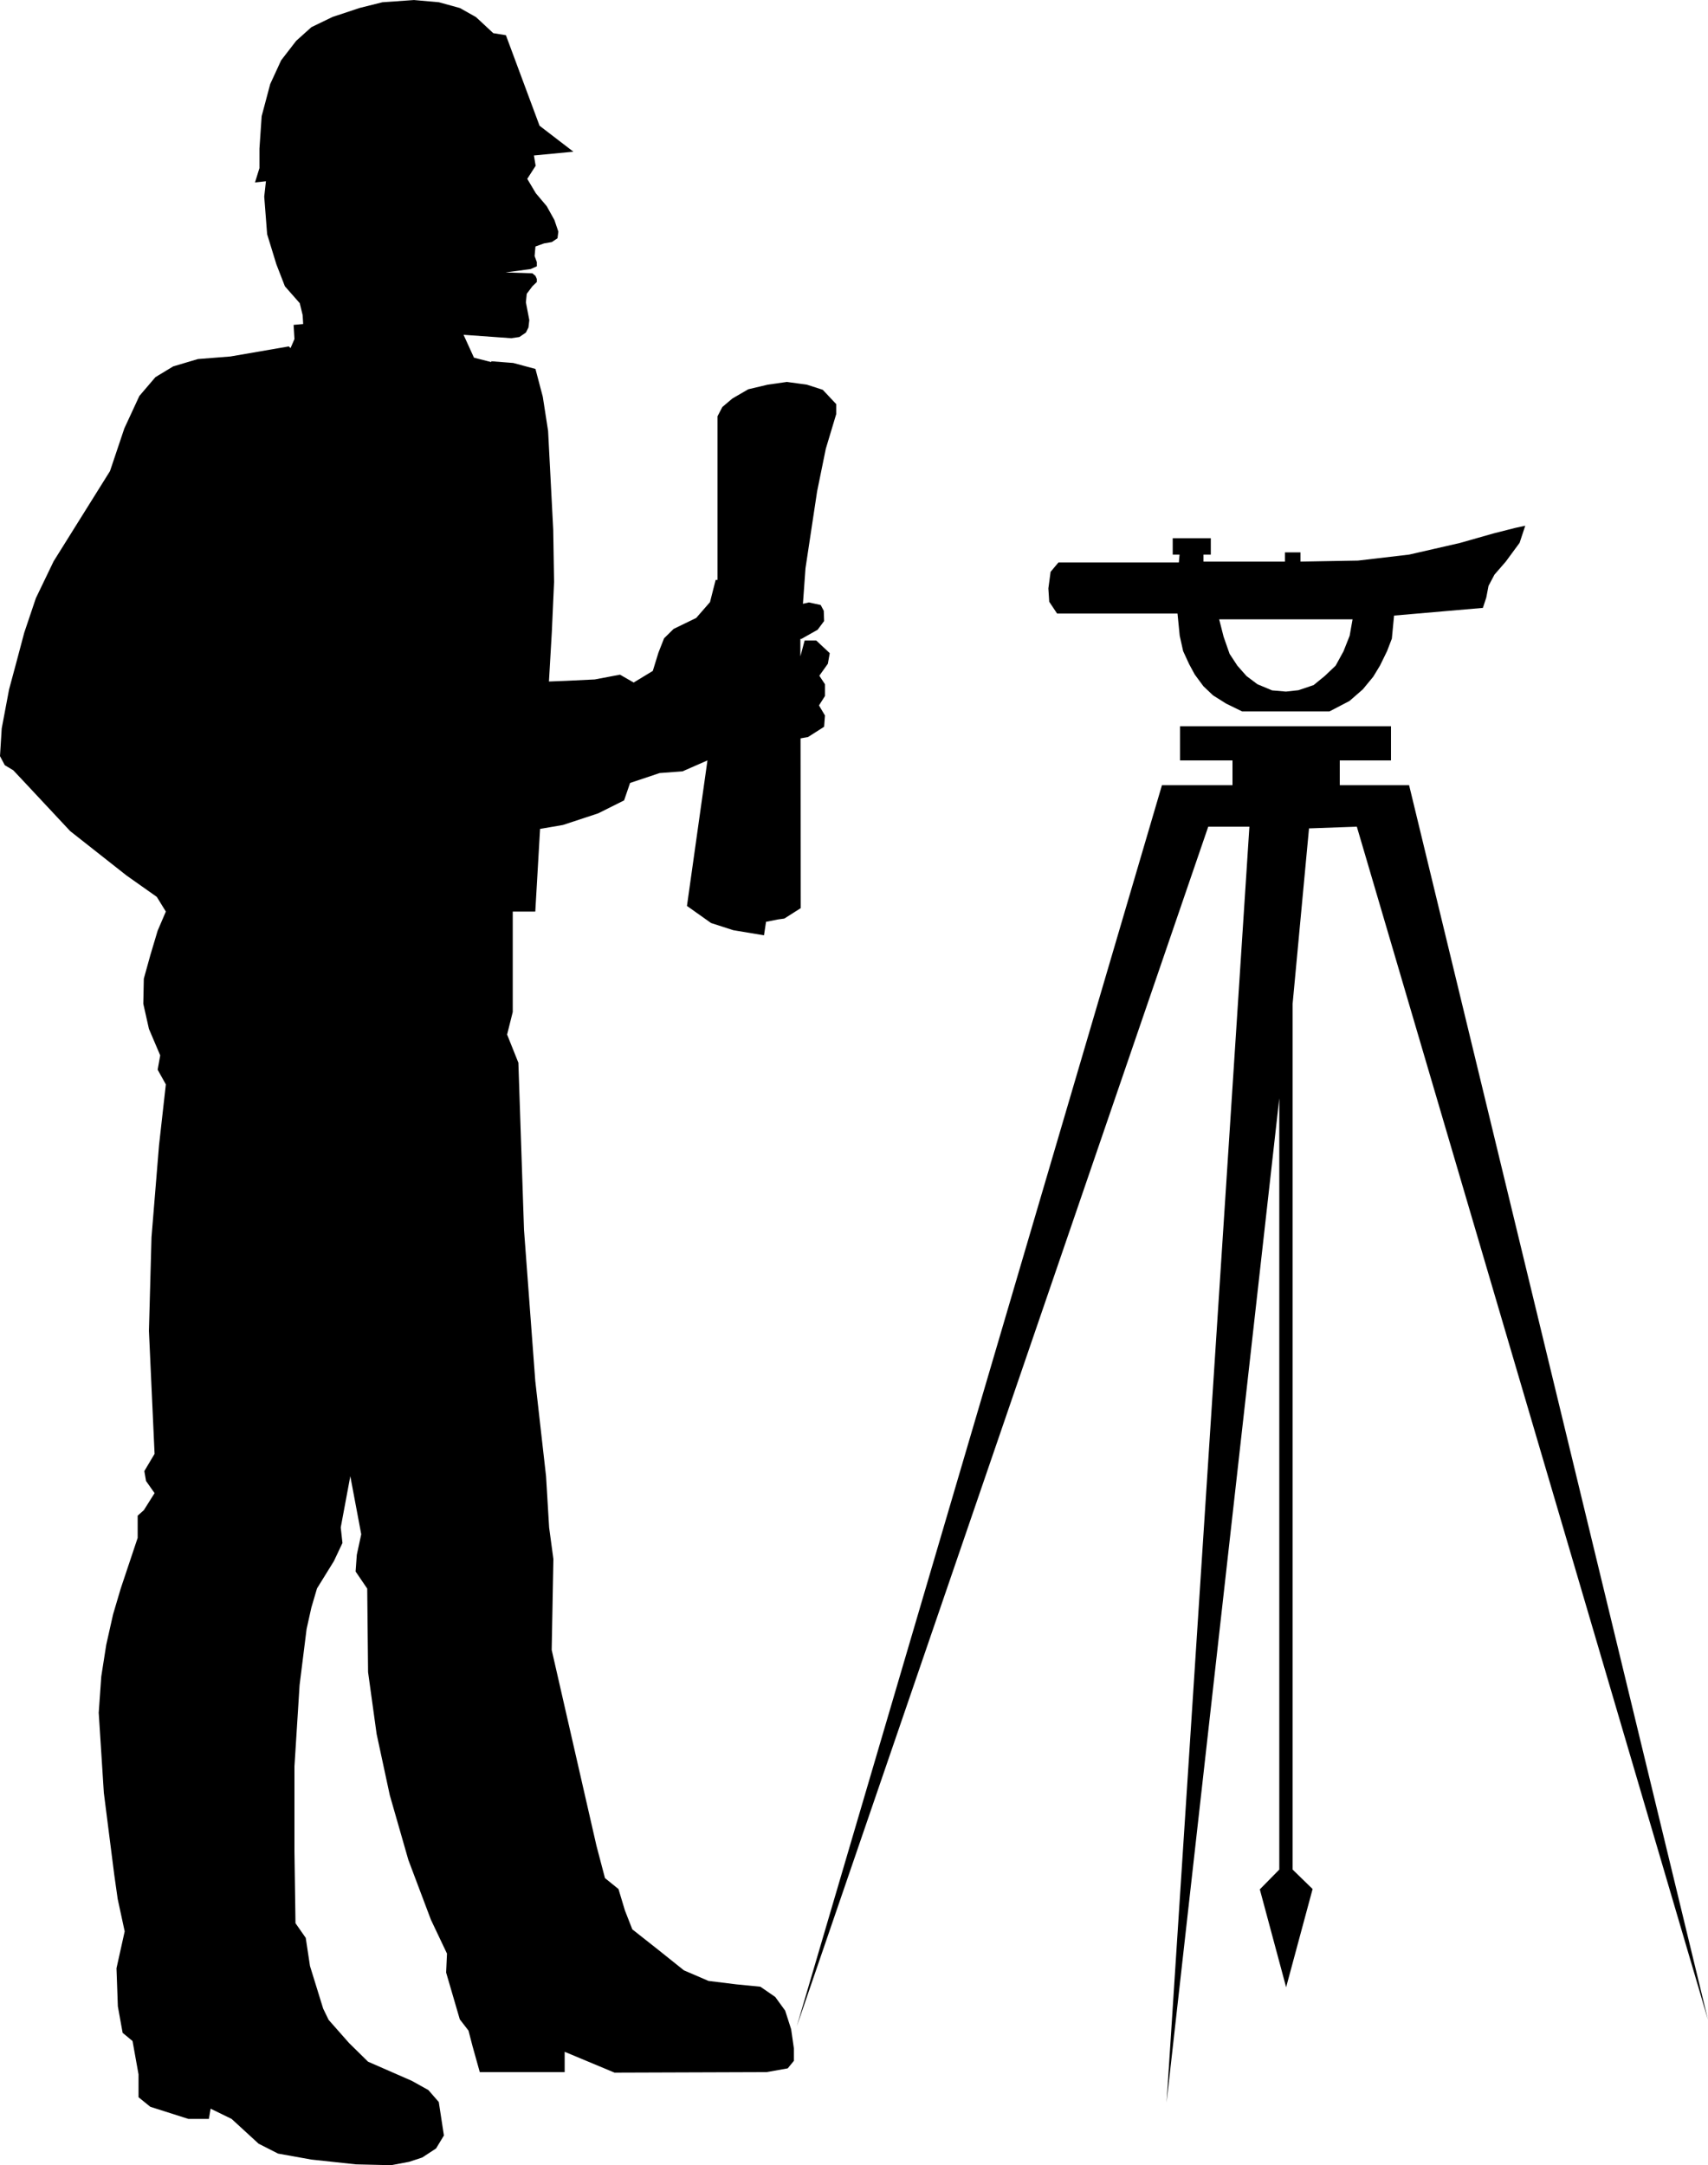 <svg xmlns="http://www.w3.org/2000/svg" width="960" height="1217.03" shape-rendering="geometricPrecision" text-rendering="geometricPrecision" image-rendering="optimizeQuality" fill-rule="evenodd" clip-rule="evenodd" viewBox="0 0 10 12.677"><path d="M7.216 4.452h-.307v-.2h1.235v.2h-.3v.145h.406L10 11.826 7.944 4.84l-.28.01-.096 1.027v5.069l.117.114-.155.575-.154-.573.114-.116V6.43l-.66 5.88.485-7.47h-.241l-2.409 7.024 2.138-7.267h.413v-.145zM3.136.97l-.01-.06.231-.022-.198-.152-.197-.53-.074-.012-.101-.094-.094-.053L2.57.013 2.424 0l-.185.013-.132.033-.16.053-.124.06-.089.08-.088.114-.064.139-.05.188-.013.19v.114l-.026.084.064-.007-.01.09.017.22.054.176.05.129.087.099.017.07.003.052-.056.005.005.083-.023.053-.01-.01-.342.059-.19.015-.145.043-.104.063-.094.11-.088.19-.084.25-.33.528-.104.216-.068.202-.046.173-.043.16-.043.228-.01.162.028.053.05.03.077.082.256.274.33.26.177.125.053.086-.048.112-.043.144-.038.137-.003.147.033.147.066.155-.015.084.048.086-.04.357-.044.538-.015.548.033.72-.06.101.01.058.05.071-.063.1-.036.032v.13L.707 9.3l-.045.152-.04.178-.029.185-.015.213.03.469.061.48.02.141.041.19-.048.216.008.223.028.155.058.048.035.195v.134l.069.056.223.071h.12l.01-.06.123.06.158.145.114.058.195.035.261.028.206.005.106-.02.076-.025.081-.053.046-.076-.03-.196-.061-.07-.097-.054-.256-.112-.111-.109-.12-.136-.032-.066-.077-.249-.025-.165-.06-.086-.006-.42v-.498l.03-.476.041-.328.028-.126.033-.112.099-.16.05-.106-.01-.091.056-.3.064.34-.026.12-.007.098.068.1.005.489.05.362.077.358.109.38.132.35.094.198-.005.111.08.274.051.066.023.089.043.154h.497v-.119l.292.122.89-.003.124-.022.036-.044v-.073l-.016-.112-.035-.109-.058-.08-.087-.06-.142-.014-.162-.02-.144-.062-.155-.124-.147-.116-.043-.11-.038-.126-.079-.064-.05-.19L3.23 9.66l.01-.532-.025-.185-.018-.3-.063-.557-.066-.885-.033-.979-.066-.165.033-.132v-.588h.132l.028-.484.134-.023.206-.068.152-.076.035-.102.173-.058.134-.01.146-.064-.12.852.141.1.13.042.18.03.012-.079.071-.014.036-.005.096-.061-.001-.994.044-.008.094-.06.005-.066-.035-.059.035-.055v-.069l-.033-.05.05-.07.011-.062-.079-.074h-.068l-.025.093v-.102l.007-.001.094-.053.038-.051-.002-.06-.018-.034-.069-.015-.035.008.015-.208.068-.45.051-.25.061-.203v-.058l-.079-.084-.093-.03-.117-.016-.112.016-.114.027-.093.054-.059.05-.028.054v.958H4.19l-.033.13-.081.093-.132.064-.056.055-.033.084-.033.107-.112.068-.08-.046-.148.028-.167.008-.101.004.017-.293.013-.29-.005-.306-.03-.578-.031-.2-.043-.163-.13-.035-.129-.01.001.005-.102-.026-.061-.134.279.02.048-.007.038-.026.015-.03.005-.043-.02-.104.005-.05.033-.044.026-.025v-.018l-.008-.018-.018-.015-.157-.005.147-.02.036-.016v-.025l-.013-.035.005-.056.05-.018.046-.008.033-.022.005-.039-.023-.068-.045-.081-.064-.076-.05-.084.05-.078zM8.874 3.09l-.13.033-.197.056-.144.033-.153.035-.299.035-.337.006v-.054h-.091v.054h-.477v-.041h.043v-.096h-.223v.096h.04l-.004.046h-.705l-.046.055-.013.097.005.078.046.069h.705l.013.13.02.09.035.076.033.061.051.069.056.053.076.048.094.046h.512l.117-.061.078-.068.061-.074.04-.066.041-.084.028-.073.013-.135.52-.045.02-.061.013-.068.035-.066.066-.076.081-.11.033-.1-.056.012zM1.35 2.087zm.144-1.02zm3.243 2.46zm2.401.099h.781l-.017.096-.036.091-.046.084-.063.06-.066.054-.089.03-.073.008-.081-.007-.086-.036-.064-.048-.053-.06-.046-.07-.035-.1-.026-.102z"/></svg>